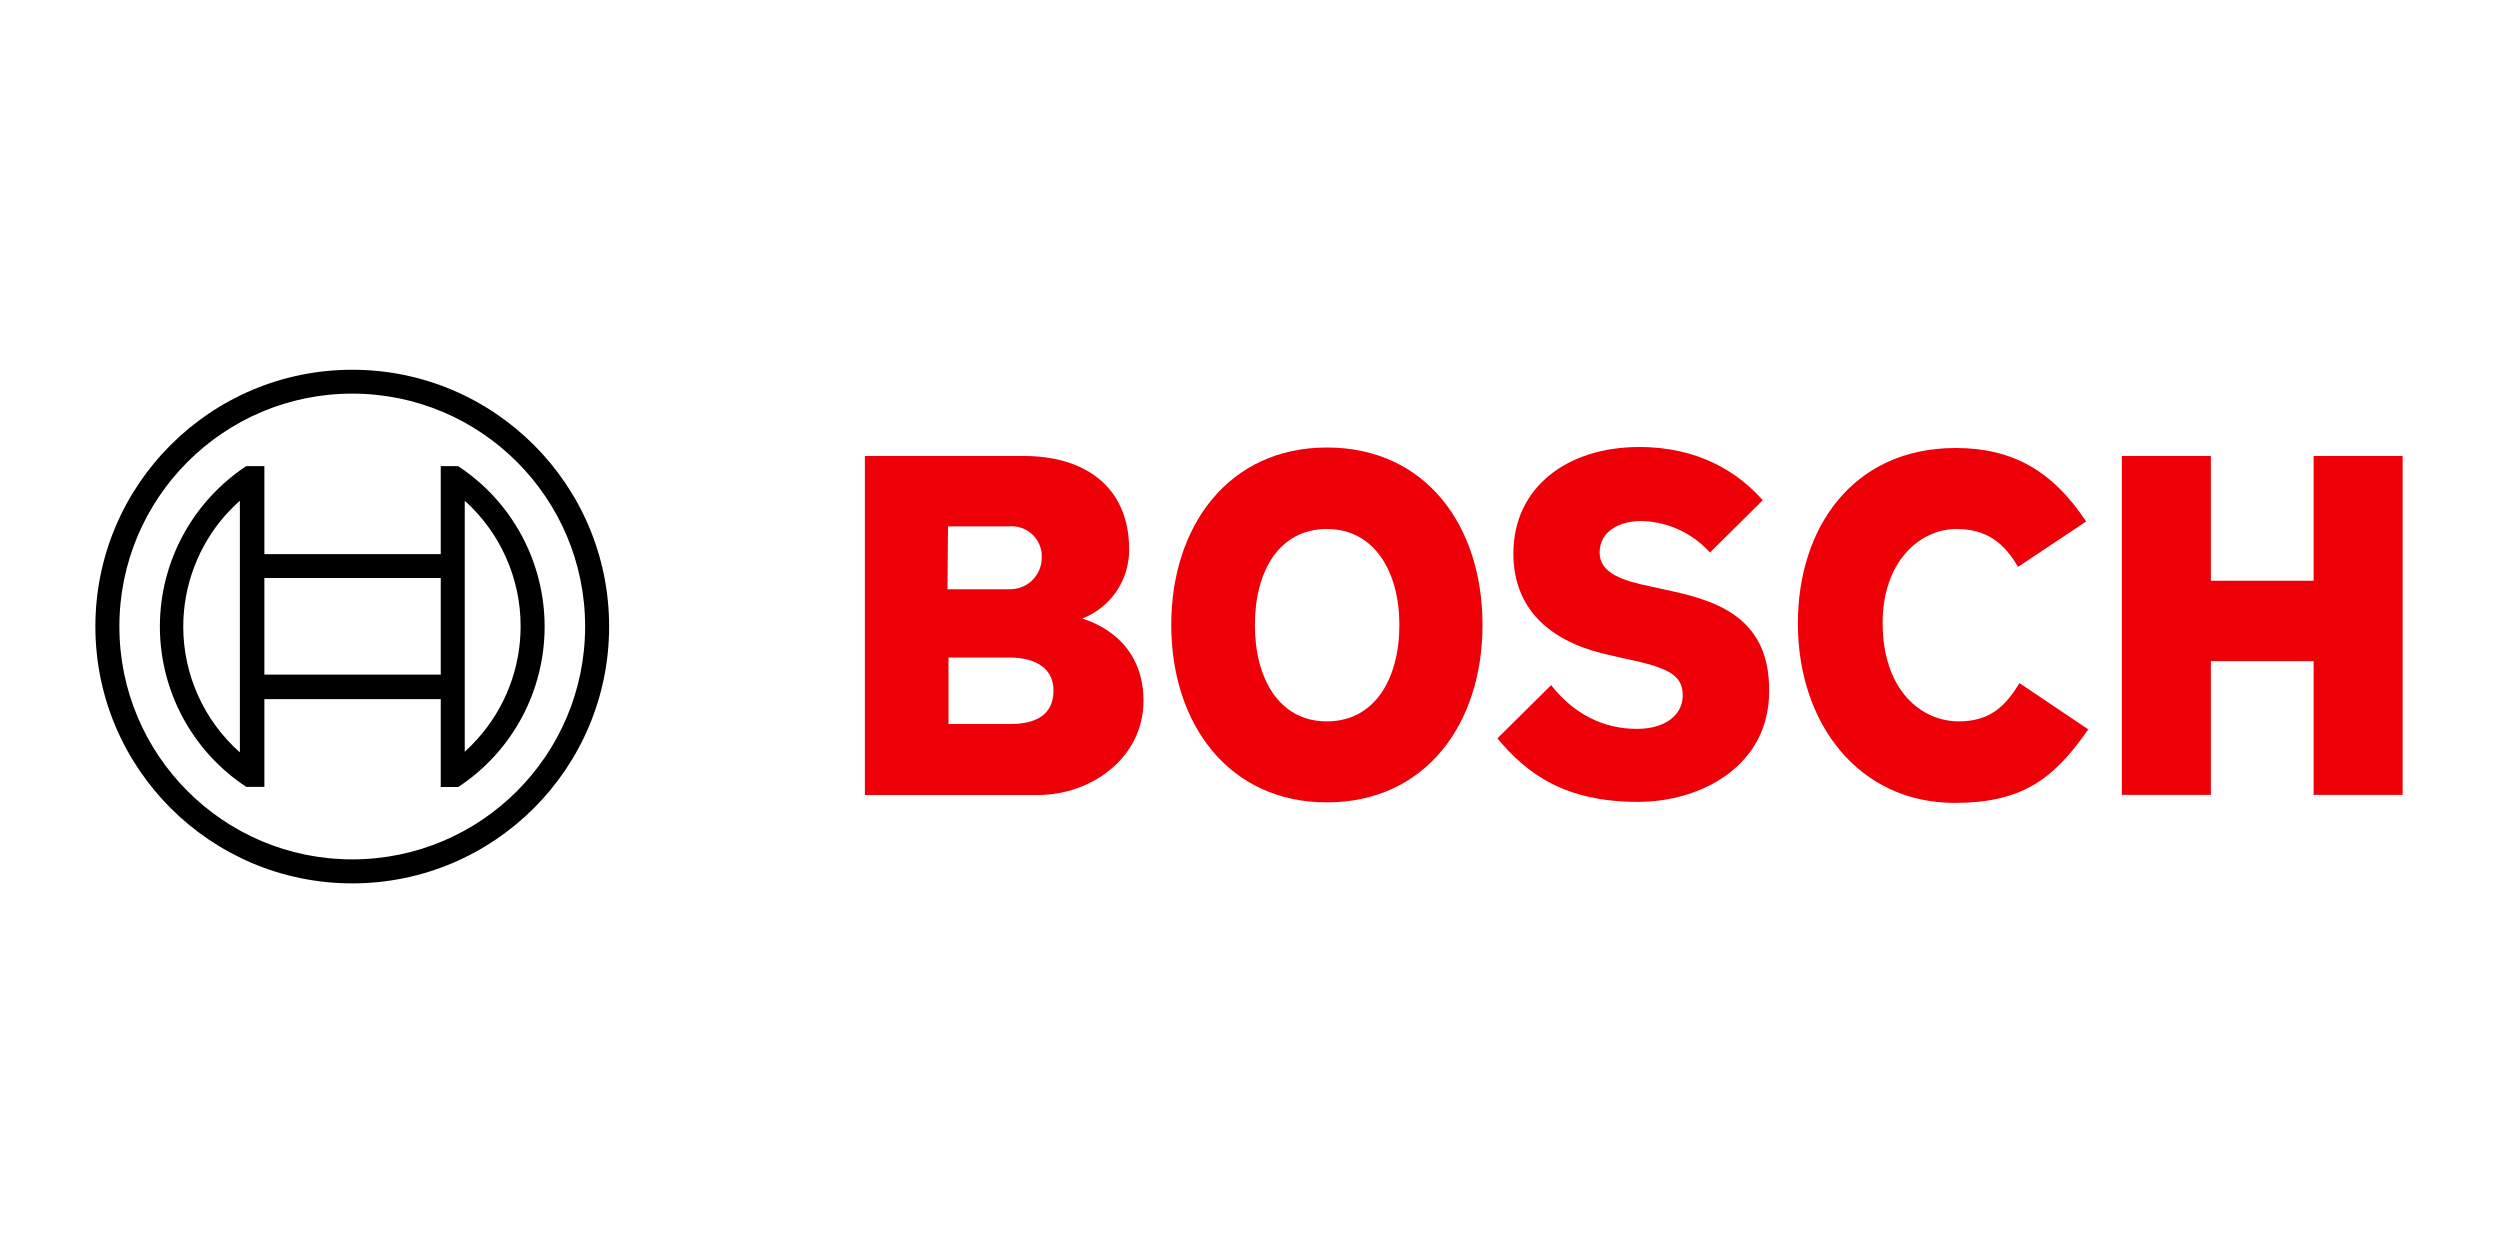 <?xml version="1.0" encoding="UTF-8"?>
<!DOCTYPE svg PUBLIC "-//W3C//DTD SVG 1.1//EN" "http://www.w3.org/Graphics/SVG/1.1/DTD/svg11.dtd">
<!-- Creator: CorelDRAW -->
<svg xmlns="http://www.w3.org/2000/svg" xml:space="preserve" width="200px" height="100px" version="1.1" style="shape-rendering:geometricPrecision; text-rendering:geometricPrecision; image-rendering:optimizeQuality; fill-rule:evenodd; clip-rule:evenodd"
viewBox="0 0 200 100"
 xmlns:xlink="http://www.w3.org/1999/xlink"
 xmlns:xodm="http://www.corel.com/coreldraw/odm/2003">
 <defs>
  <style type="text/css">
   <![CDATA[
    .fil0 {fill:#ED0007}
    .fil1 {fill:black;fill-rule:nonzero}
   ]]>
  </style>
 </defs>
 <g id="Ebene_x0020_1">
  <g id="_2844345315360">
   <g>
    <g>
     <path class="fil0" d="M86.58 49.48c2.26,-0.87 3.75,-3.05 3.75,-5.47 0,-0.02 0,-0.05 0,-0.07 0,-4.99 -3.54,-7.46 -8.4,-7.46l-12.74 0 0 27.12 13.85 0c4.27,0 8.44,-2.98 8.44,-7.54 0,-5.43 -4.9,-6.53 -4.9,-6.58zm-10.74 -7.37l4.94 0c0.05,0 0.1,-0.01 0.15,-0.01 1.28,0 2.34,1 2.41,2.27 0,0.1 0,0.2 0,0.3 -0.03,1.37 -1.15,2.47 -2.53,2.47 -0.01,0 -0.02,0 -0.03,0l-4.98 0 0.04 -5.03zm4.99 15.81l-4.95 0 0 -5.32 4.82 0c2.43,0 3.58,1.06 3.58,2.64 0,1.97 -1.45,2.68 -3.45,2.68z"/>
     <path class="fil0" d="M106.15 35.8c-7.85,0 -12.45,6.27 -12.45,14.19 0,7.93 4.6,14.2 12.45,14.2 7.84,0 12.45,-6.22 12.45,-14.2 0,-7.97 -4.57,-14.19 -12.45,-14.19zm0 21.91c-3.84,0 -5.76,-3.45 -5.76,-7.72 0,-4.26 1.92,-7.67 5.76,-7.67 3.83,0 5.8,3.45 5.8,7.67 0,4.31 -1.97,7.72 -5.8,7.72z"/>
     <path class="fil0" d="M133.05 47.14l-0.94 -0.21c-2.3,-0.47 -4.14,-1.07 -4.14,-2.73 0,-1.79 1.75,-2.52 3.29,-2.52 2.11,0.03 4.12,0.95 5.54,2.52l4.22 -4.18c-1.92,-2.17 -5.03,-4.26 -9.89,-4.26 -5.71,0 -10.06,3.19 -10.06,8.52 0,4.86 3.49,7.25 7.76,8.14l0.93 0.22c3.54,0.72 4.86,1.28 4.86,2.98 0,1.62 -1.45,2.69 -3.66,2.69 -2.65,0 -5.03,-1.15 -6.87,-3.5l-4.3 4.26c2.39,2.86 5.41,5.08 11.25,5.08 5.08,0 10.49,-2.9 10.49,-8.83 0.08,-6.18 -4.6,-7.37 -8.48,-8.18z"/>
     <path class="fil0" d="M156.7 57.71c-2.98,0 -6.09,-2.47 -6.09,-7.89 0,-4.81 2.9,-7.5 5.92,-7.5 2.39,0 3.8,1.11 4.91,3.03l5.45 -3.63c-2.73,-4.13 -5.97,-5.88 -10.44,-5.88 -8.19,0 -12.62,6.35 -12.62,14.03 0,8.05 4.9,14.36 12.53,14.36 5.37,0 7.93,-1.87 10.7,-5.88l-5.5 -3.7c-1.1,1.78 -2.3,3.06 -4.86,3.06z"/>
     <polygon class="fil0" points="185.09,36.48 185.09,46.46 176.87,46.46 176.87,36.48 169.75,36.48 169.75,63.59 176.87,63.59 176.87,52.89 185.09,52.89 185.09,63.59 192.21,63.59 192.21,36.48 "/>
    </g>
    <g>
     <path class="fil1" d="M28.18 29.58c-11.34,0 -20.55,9.2 -20.55,20.54 0,11.35 9.21,20.55 20.55,20.55 11.35,0 20.55,-9.2 20.55,-20.55 0,-11.34 -9.2,-20.54 -20.55,-20.54l0 0zm0 39.17c-10.29,0 -18.63,-8.34 -18.63,-18.63 0,-10.28 8.34,-18.63 18.63,-18.63 10.29,0 18.63,8.35 18.63,18.63 0,10.29 -8.34,18.63 -18.63,18.63l0 0z"/>
     <path class="fil1" d="M36.66 37.29l-1.4 0 0 7.04 -14.11 0 0 -7.04 -1.45 0c-4.31,2.85 -6.91,7.67 -6.91,12.83 0,5.17 2.6,9.99 6.91,12.83l1.45 0 0 -7.02 14.11 0 0 7.03 1.4 0c4.32,-2.84 6.91,-7.66 6.91,-12.83 0,-5.16 -2.59,-9.99 -6.91,-12.83l0 -0.01zm-17.47 22.9c-2.88,-2.55 -4.53,-6.22 -4.53,-10.06 0,-3.3 1.22,-6.49 3.4,-8.95 0.36,-0.39 0.73,-0.77 1.13,-1.12l0 20.13zm16.07 -6.22l-14.11 0 0 -7.73 14.11 0 0 7.73zm1.92 6.18l0 -4.26 0 0 0 -11.56 0 0 0 -4.27c2.85,2.56 4.47,6.21 4.47,10.04 0,3.33 -1.23,6.55 -3.46,9.02 -0.32,0.36 -0.66,0.7 -1.01,1.02l0 0.01z"/>
    </g>
   </g>
  </g>
 </g>
</svg>
